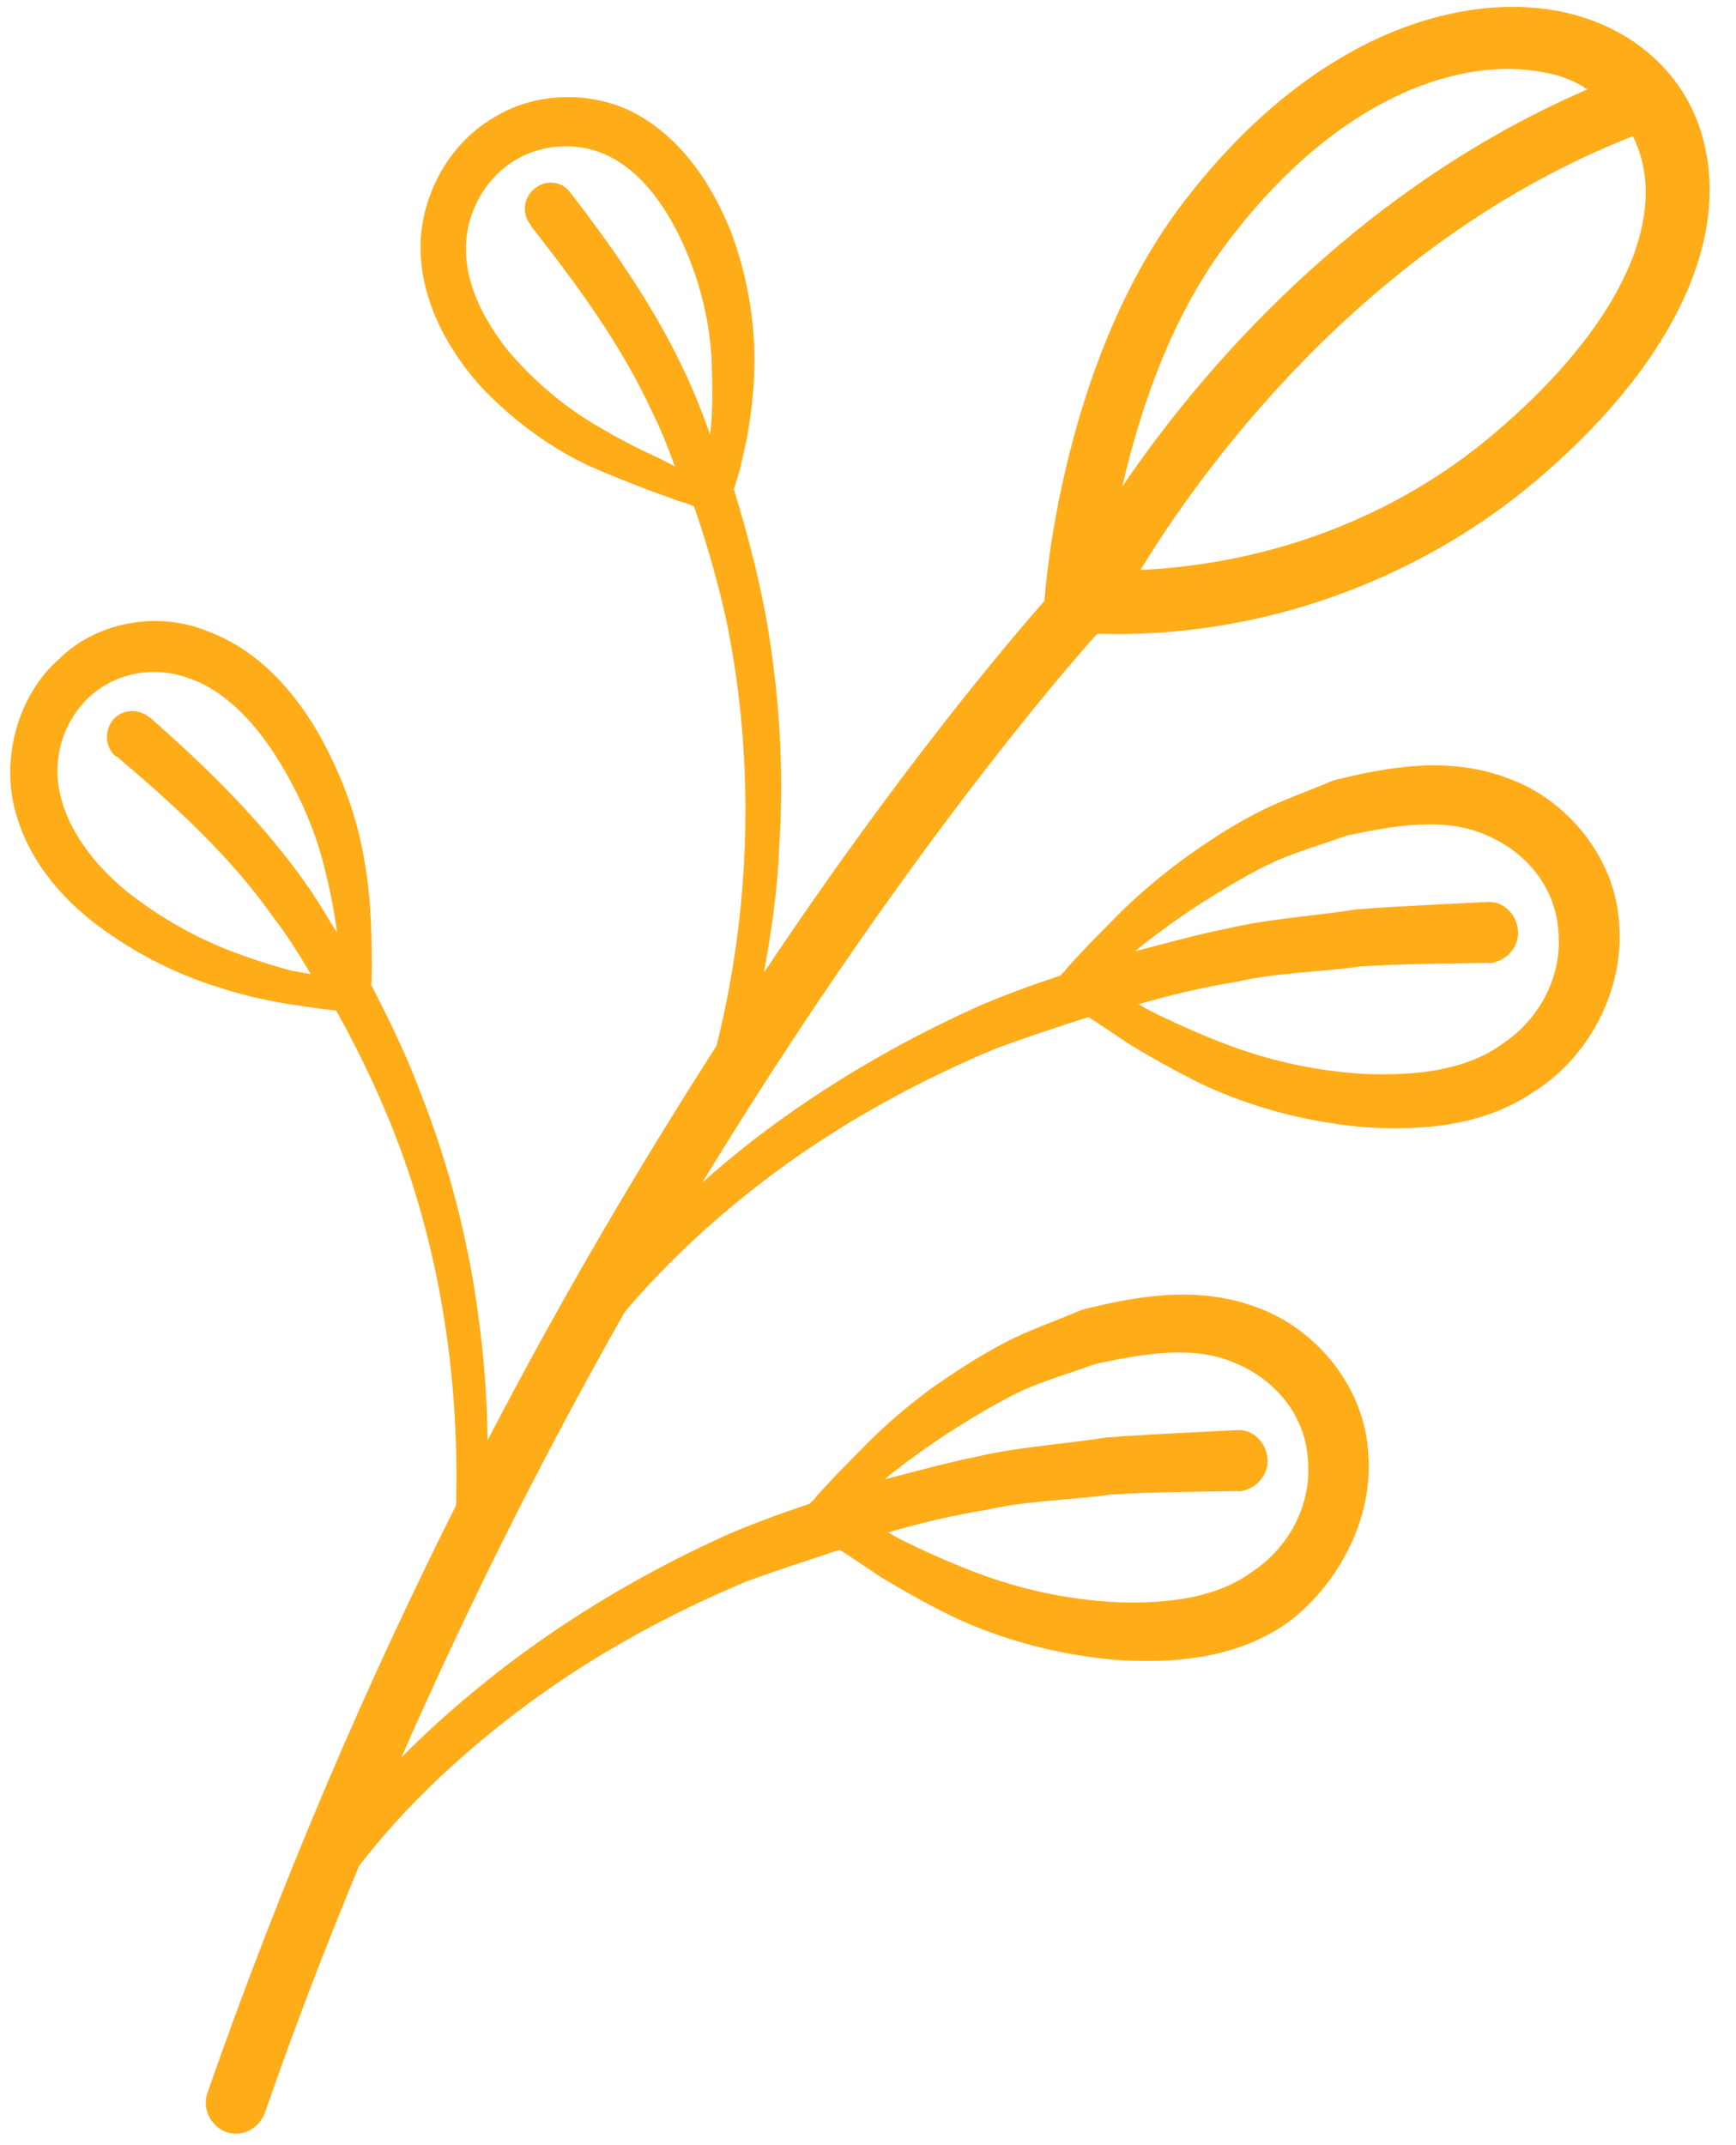 <svg width="51" height="63" viewBox="0 0 51 63" fill="none" xmlns="http://www.w3.org/2000/svg">
<path id="Vector" d="M40.197 42.699C40.098 40.735 38.659 39.022 36.947 38.405C35.189 37.731 33.377 38.066 31.789 38.465C31.029 38.791 30.223 39.059 29.466 39.459C28.709 39.86 28.043 40.301 27.363 40.773C26.712 41.258 26.078 41.787 25.491 42.375L24.632 43.247L24.218 43.689L24.003 43.926L23.918 44.036L23.861 44.084L23.789 44.163C22.983 44.431 22.207 44.712 21.404 45.055C19.053 46.111 16.802 47.432 14.766 48.997C13.712 49.819 12.719 50.668 11.789 51.619C13.917 46.771 16.151 42.414 18.357 38.525C19.653 36.998 21.176 35.611 22.795 34.413C24.789 32.94 26.986 31.742 29.251 30.796C30.159 30.463 31.053 30.16 31.977 29.871L32.174 29.996L33.176 30.665C33.858 31.08 34.553 31.465 35.293 31.832C36.755 32.522 38.372 32.948 40.038 33.101C41.688 33.209 43.538 33.112 45.101 32.038C46.668 31.038 47.712 29.104 47.569 27.157C47.471 25.193 46.032 23.48 44.319 22.863C42.561 22.189 40.749 22.524 39.162 22.924C38.402 23.249 37.596 23.517 36.839 23.918C36.082 24.318 35.415 24.759 34.721 25.262C34.071 25.747 33.437 26.276 32.85 26.863L31.991 27.735L31.576 28.178L31.362 28.415L31.277 28.525L31.219 28.573L31.148 28.652C30.342 28.92 29.566 29.201 28.762 29.544C26.412 30.599 24.16 31.921 22.125 33.486C21.62 33.888 21.115 34.291 20.626 34.737C26.277 25.48 31.163 19.796 32.234 18.612C36.865 18.76 41.524 17.147 45.11 14.132C48.998 10.845 50.785 7.249 50.071 4.234C49.6 2.214 47.977 0.751 45.782 0.325C42.886 -0.229 38.48 0.98 34.628 6.128C31.173 10.79 30.706 17.339 30.687 17.626L30.673 17.657C29.561 18.933 26.371 22.679 22.441 28.568C22.665 27.339 22.845 26.126 22.89 24.891C23.047 22.598 22.891 20.276 22.486 18.027C22.25 16.776 21.925 15.561 21.557 14.362L21.584 14.301L21.73 13.812C21.808 13.477 21.885 13.142 21.948 12.838C22.059 12.186 22.153 11.489 22.159 10.828C22.2 9.442 21.944 8.073 21.469 6.79C20.95 5.524 20.179 4.256 18.876 3.453C17.602 2.663 15.807 2.637 14.502 3.457C13.136 4.251 12.317 5.842 12.356 7.374C12.395 8.905 13.168 10.248 14.049 11.269C14.974 12.273 16.086 13.101 17.277 13.67C17.88 13.939 18.496 14.177 19.082 14.402L19.983 14.731C20.148 14.767 20.238 14.807 20.389 14.875C20.784 16.012 21.106 17.152 21.354 18.297C22.179 22.358 22.063 26.664 21.049 30.716C18.912 34.046 16.615 37.895 14.323 42.3C14.311 41.113 14.225 39.93 14.065 38.75C13.778 36.48 13.194 34.226 12.364 32.12C11.955 31.014 11.444 29.973 10.903 28.919L10.914 28.813L10.925 28.301L10.905 27.295C10.881 26.62 10.827 25.931 10.7 25.246C10.474 23.89 9.969 22.593 9.274 21.397C8.566 20.232 7.562 19.082 6.105 18.542C4.705 17.954 2.891 18.215 1.73 19.358C0.536 20.413 0.065 22.197 0.413 23.682C0.779 25.211 1.783 26.361 2.864 27.176C3.976 28.005 5.183 28.618 6.487 29.016C7.117 29.223 7.775 29.369 8.446 29.484L9.43 29.628L9.877 29.679C10.399 30.614 10.893 31.61 11.314 32.611C12.849 36.213 13.509 40.238 13.397 44.213C10.819 49.34 8.322 55.094 6.099 61.45C5.936 61.894 6.16 62.364 6.538 62.569C6.569 62.583 6.599 62.596 6.629 62.609C7.094 62.781 7.605 62.528 7.781 62.053C8.656 59.526 9.58 57.132 10.551 54.796C11.926 53.01 13.65 51.416 15.485 50.057C17.48 48.584 19.677 47.386 21.942 46.44C22.849 46.107 23.773 45.817 24.667 45.515L24.864 45.64L25.866 46.309C26.548 46.724 27.244 47.108 27.983 47.475C29.446 48.165 31.062 48.592 32.728 48.745C34.378 48.853 36.228 48.756 37.792 47.682C39.295 46.58 40.353 44.615 40.197 42.699ZM33.578 27.742C34.184 27.274 34.82 26.82 35.473 26.41C36.126 26 36.765 25.62 37.451 25.299C38.123 25.008 38.871 24.788 39.559 24.541C40.958 24.242 42.446 23.984 43.651 24.522C44.84 25.016 45.707 26.067 45.782 27.357C45.901 28.628 45.263 29.895 44.177 30.628C43.093 31.437 41.616 31.59 40.191 31.544C38.705 31.472 37.256 31.157 35.843 30.6C35.136 30.322 34.443 30.012 33.764 29.672L33.446 29.493C34.4 29.218 35.371 28.986 36.344 28.83C37.55 28.556 38.781 28.551 39.976 28.383C41.204 28.304 42.434 28.299 43.635 28.281L43.709 28.277C43.709 28.277 43.709 28.277 43.739 28.291C44.227 28.25 44.628 27.838 44.595 27.344C44.563 26.849 44.164 26.449 43.676 26.49C42.418 26.556 41.13 26.609 39.858 26.706C38.575 26.908 37.317 26.974 36.067 27.266C35.154 27.449 34.243 27.707 33.347 27.935L33.578 27.742ZM19.39 13.469C18.818 13.213 18.259 12.927 17.744 12.623C16.671 12.033 15.754 11.254 14.966 10.349C14.222 9.426 13.681 8.372 13.688 7.304C13.681 6.267 14.252 5.229 15.138 4.702C16.024 4.174 17.151 4.16 18.044 4.669C18.966 5.192 19.639 6.194 20.106 7.252C20.59 8.354 20.884 9.557 20.913 10.788C20.934 11.388 20.941 12.019 20.874 12.654C20.86 12.685 20.877 12.729 20.863 12.76C20.699 12.318 20.535 11.875 20.358 11.463C19.454 9.361 18.141 7.446 16.743 5.64C16.494 5.307 16.004 5.273 15.702 5.544C15.37 5.802 15.328 6.3 15.591 6.602L15.607 6.647C16.942 8.351 18.25 10.116 19.165 12.113C19.435 12.639 19.632 13.171 19.828 13.701L19.39 13.469ZM8.59 28.514C7.976 28.351 7.377 28.157 6.821 27.946C5.678 27.51 4.588 26.875 3.658 26.128C2.741 25.349 2.01 24.395 1.765 23.325C1.52 22.256 1.867 21.155 2.657 20.437C3.434 19.75 4.538 19.541 5.56 19.924C6.566 20.262 7.428 21.163 8.07 22.152C8.729 23.185 9.243 24.3 9.537 25.503C9.693 26.126 9.818 26.736 9.899 27.363L9.915 27.407C9.634 26.986 9.38 26.503 9.068 26.069C7.771 24.197 6.113 22.571 4.399 21.067C4.399 21.067 4.399 21.067 4.369 21.054C4.049 20.8 3.605 20.823 3.319 21.139C3.064 21.468 3.08 21.918 3.386 22.203L3.447 22.23C5.097 23.631 6.72 25.095 7.984 26.877C8.419 27.441 8.78 28.008 9.127 28.606L8.59 28.514ZM43.89 12.738C40.981 15.206 37.307 16.556 33.503 16.741C35.129 14.07 39.957 7.141 47.972 3.999C48.084 4.233 48.166 4.455 48.234 4.707C48.804 6.992 47.202 9.933 43.89 12.738ZM35.986 7.214C39.313 2.755 42.982 1.66 45.341 2.122C45.744 2.191 46.089 2.309 46.407 2.487C46.497 2.528 46.544 2.585 46.634 2.626C39.74 5.604 35.199 10.999 32.972 14.289C33.46 12.143 34.357 9.405 35.986 7.214ZM36.818 46.139C35.735 46.948 34.257 47.101 32.832 47.055C31.347 46.983 29.897 46.668 28.484 46.111C27.777 45.833 27.084 45.523 26.405 45.183L26.087 45.004C27.042 44.729 28.012 44.497 28.985 44.341C30.192 44.067 31.422 44.062 32.617 43.894C33.845 43.815 35.076 43.81 36.276 43.792L36.35 43.788C36.35 43.788 36.35 43.788 36.38 43.802C36.868 43.761 37.269 43.349 37.237 42.855C37.205 42.36 36.805 41.96 36.317 42.001C35.059 42.067 33.771 42.12 32.499 42.217C31.216 42.419 29.958 42.486 28.708 42.777C27.795 42.96 26.885 43.218 25.988 43.446L26.219 43.253C26.825 42.785 27.462 42.331 28.114 41.921C28.767 41.511 29.407 41.132 30.092 40.81C30.764 40.519 31.512 40.299 32.201 40.053C33.599 39.754 35.087 39.495 36.292 40.033C37.481 40.527 38.349 41.579 38.423 42.868C38.542 44.139 37.905 45.406 36.818 46.139Z" fill="#FFAC19"/>
</svg>
